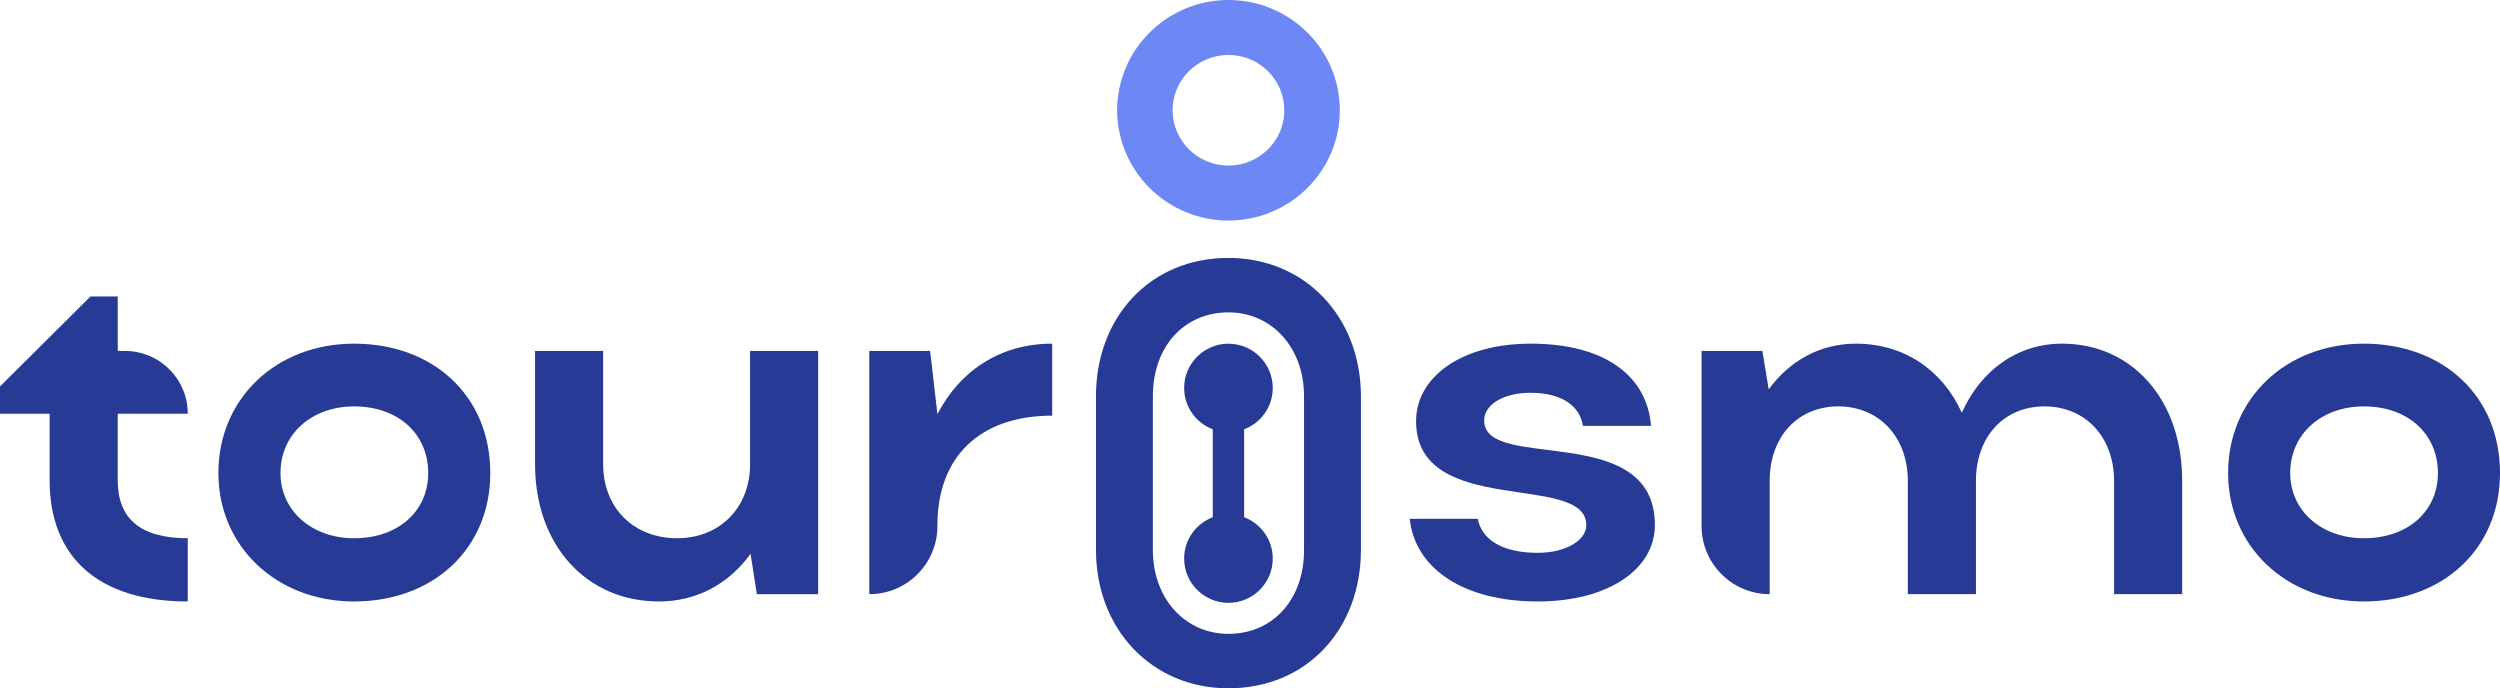 <?xml version="1.0" encoding="UTF-8"?>
<svg id="Layer_2" data-name="Layer 2" xmlns="http://www.w3.org/2000/svg" viewBox="0 0 638.073 175.671">
  <g id="Layer_1-2" data-name="Layer 1">
    <g>
      <path d="m313.537,56.286c15.674,0,28.428-12.626,28.428-28.144S329.211,0,313.537,0c-13.041,0-24.032,8.75-27.367,20.624-.673,2.398-1.061,4.911-1.061,7.519h0c0,2.608.389,5.123,1.062,7.521,3.335,11.873,14.326,20.623,27.366,20.623Zm0-42.259c7.863,0,14.259,6.333,14.259,14.116s-6.396,14.117-14.259,14.117-14.259-6.333-14.259-14.117,6.396-14.116,14.259-14.116Z" style="fill: #6d88f4;"/>
      <path d="m313.537,65.831c-20.12,0-33.81,15.246-33.81,35.262v39.316c0,20.016,14.104,35.262,33.81,35.262,20.12,0,33.81-15.246,33.81-35.262v-39.316c0-20.016-14.104-35.262-33.81-35.262Zm19.29,49.046v25.533c0,12.653-7.986,21.364-19.29,21.364-11.097,0-19.29-9.023-19.29-21.364v-39.316c0-12.653,7.986-21.364,19.29-21.364,11.097,0,19.29,9.023,19.29,21.364v13.784Z" style="fill: #263a96;"/>
      <path d="m324.844,99.031c0-6.245-5.062-11.307-11.307-11.307s-11.307,5.062-11.307,11.307c0,4.831,3.043,8.923,7.305,10.542v22.438c-4.262,1.62-7.305,5.712-7.305,10.542,0,6.245,5.062,11.307,11.307,11.307s11.307-5.062,11.307-11.307c0-4.831-3.043-8.923-7.306-10.542v-22.438c4.262-1.62,7.306-5.712,7.306-10.542Z" style="fill: #263a96;"/>
      <path d="m47.924,105.59c0-8.846-7.171-16.016-16.016-16.016h-1.858v-13.905h-6.954L0,98.636v6.954h12.667v17.008c0,19.49,12.29,30.913,35.257,30.913v-16.138c-11.919,0-17.875-4.843-17.875-14.775v-17.008h17.875Z" style="fill: #263a96;"/>
      <path d="m90.386,87.712c-19.927,0-34.645,14.026-34.645,33.024,0,18.745,14.835,32.775,34.645,32.775,20.149,0,34.75-13.409,34.75-32.775,0-19.743-14.601-33.024-34.75-33.024Zm0,49.661c-10.757,0-18.796-6.954-18.796-16.637,0-9.932,7.928-17.011,18.796-17.011,11.317,0,18.906,7.079,18.906,17.011,0,9.683-7.59,16.637-18.906,16.637Z" style="fill: #263a96;"/>
      <path d="m191.44,118.501c0,11.049-7.703,18.873-18.623,18.873-11.055,0-18.873-7.7-18.873-18.873v-28.926h-17.382v28.926c0,20.61,13.038,35.011,31.662,35.011,9.679,0,17.875-4.593,23.338-12.165l1.612,10.303h15.642v-62.075h-17.375v28.926Z" style="fill: #263a96;"/>
      <path d="m239.257,105.712l-1.862-16.138h-15.521v62.075c9.6,0,17.382-7.782,17.382-17.382v-.246c0-17.382,10.799-27.935,29.301-27.935v-18.374c-13.288,0-23.588,6.951-29.301,17.999Z" style="fill: #263a96;"/>
      <path d="m378.805,107.327c0-4.098,4.964-7.076,11.79-7.076,8.195,0,12.667,3.474,13.409,8.442h17.382c-.992-12.914-12.047-20.981-30.663-20.981-18.131,0-29.301,8.813-29.301,19.74,0,24.954,43.452,12.91,43.452,26.569,0,3.973-5.342,7.076-12.418,7.076-8.816,0-14.273-3.227-15.271-8.691h-17.382c1.369,12.914,14.03,21.105,32.653,21.105,18.131,0,29.921-8.317,29.921-19.49,0-26.819-43.574-13.409-43.574-26.694Z" style="fill: #263a96;"/>
      <path d="m526.291,87.712c-11.419,0-20.734,6.826-25.577,17.628-4.965-10.927-14.772-17.628-27.062-17.628-9.187,0-17.011,4.469-22.225,11.669l-1.612-9.807h-15.52v44.693c0,9.6,7.782,17.382,17.382,17.382v-28.927c0-11.173,7.076-18.998,17.504-18.998s17.753,7.824,17.753,18.998v28.927h17.382v-28.927c0-11.173,7.076-18.998,17.504-18.998s17.753,7.824,17.753,18.998v28.927h17.382v-28.927c0-20.734-12.782-35.011-30.664-35.011Z" style="fill: #263a96;"/>
      <path d="m603.324,87.712c-19.927,0-34.645,14.027-34.645,33.024,0,18.745,14.835,32.775,34.645,32.775,20.149,0,34.75-13.409,34.75-32.775,0-19.743-14.601-33.024-34.75-33.024Zm0,49.661c-10.757,0-18.796-6.954-18.796-16.637,0-9.932,7.928-17.011,18.796-17.011,11.317,0,18.906,7.079,18.906,17.011,0,9.683-7.59,16.637-18.906,16.637Z" style="fill: #263a96;"/>
    </g>
  </g>
</svg>